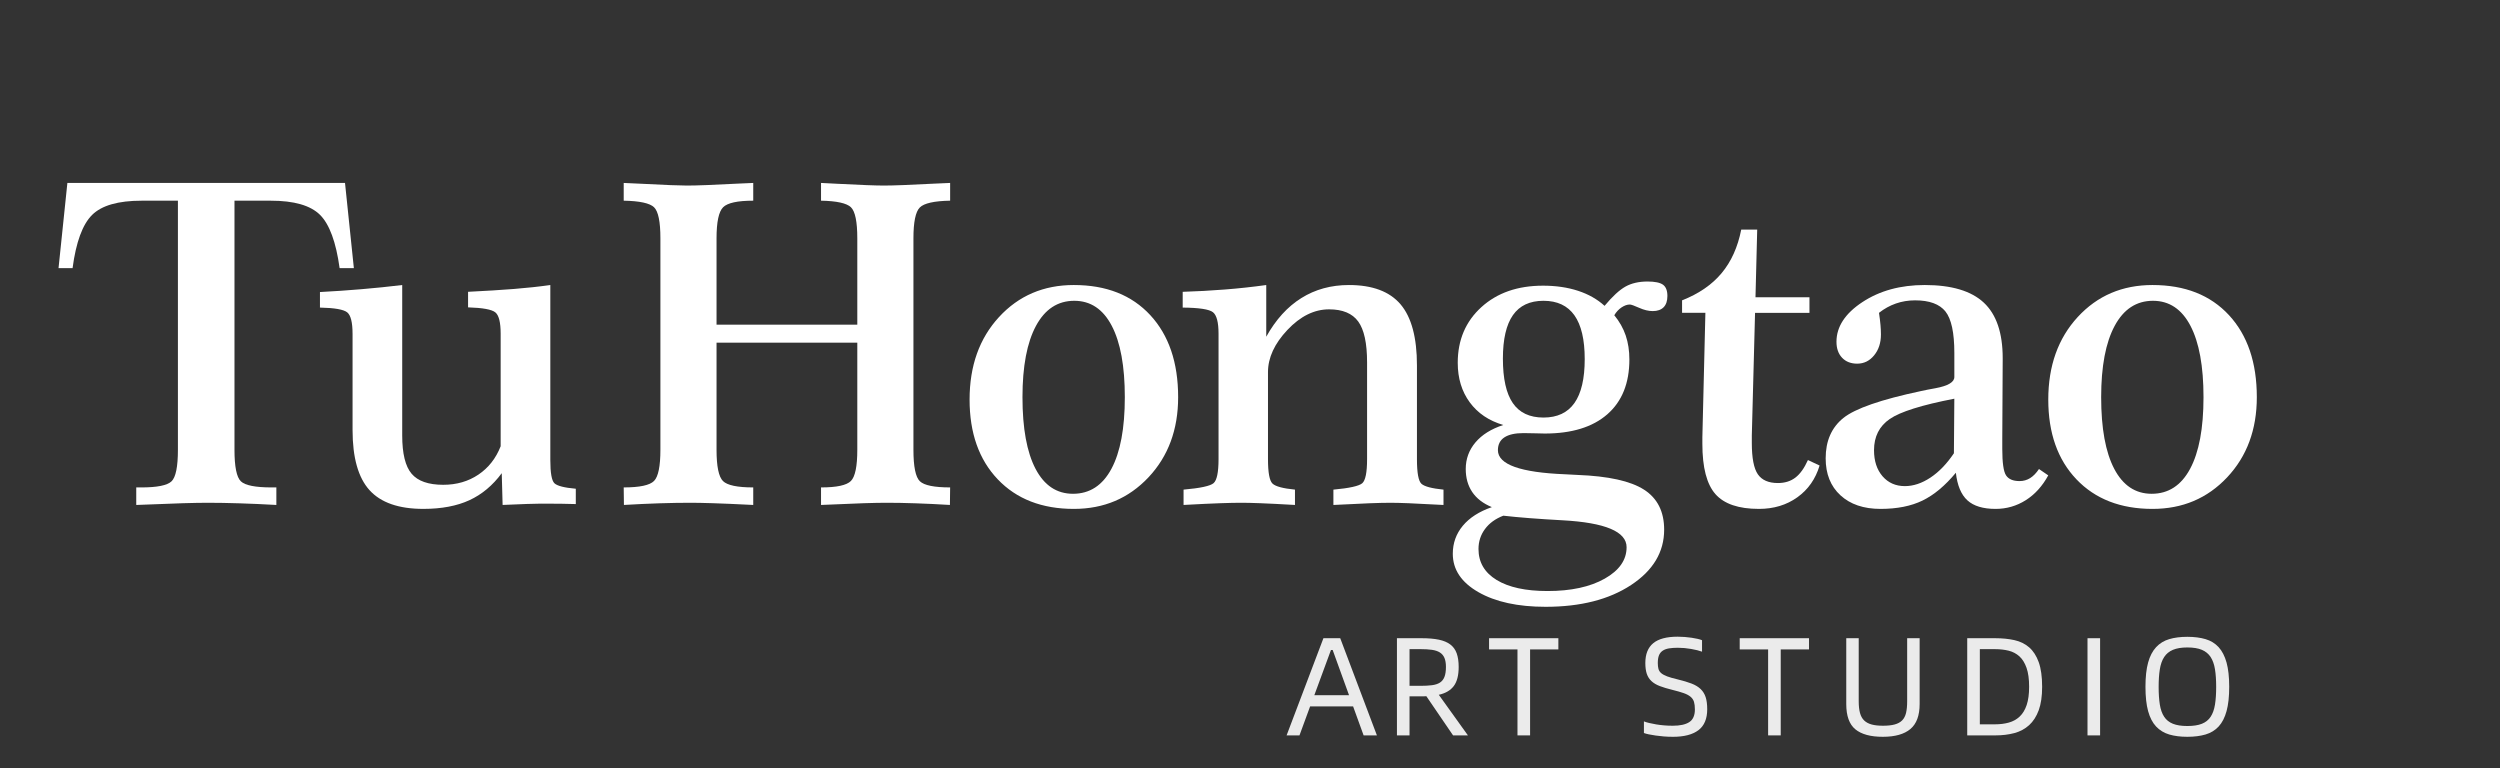 <?xml version="1.0" encoding="UTF-8"?>
<svg id="uuid-5c5a1109-3f73-4c9c-893d-aaec03afc55c" data-name="图层 1" xmlns="http://www.w3.org/2000/svg" viewBox="0 0 490.116 150.581">
  <rect x="0" y="0" width="490.116" height="150.581" fill="#333333" stroke="none"/>
  <defs>
    <style>
      .uuid-42ea8944-ceb7-45e1-a970-d0a4d1bcb2b4 {
        fill: #fff;
      }

      .uuid-9dd935b4-424c-4665-9117-0d7caef45cfc {
        opacity: .9;
      }
    </style>
  </defs>
  <g>
    <path class="uuid-42ea8944-ceb7-45e1-a970-d0a4d1bcb2b4" d="M13.206,35.866h54.432l1.735,16.705h-2.793c-.706-5.125-1.99-8.609-3.851-10.457-1.863-1.845-5.08-2.769-9.651-2.769h-7.109v48.826c0,3.321.415,5.385,1.247,6.185.833.803,2.843,1.202,6.032,1.202h.931v3.437c-2.539-.142-4.953-.251-7.238-.322s-4.346-.106-6.179-.106c-1.27,0-2.899.027-4.889.086-1.988.056-5.044.171-9.163.342v-3.437h.973c3.132,0,5.115-.399,5.948-1.202.831-.8,1.247-2.864,1.247-6.185v-48.826h-7.109c-4.6,0-7.839.93-9.715,2.79-1.876,1.863-3.153,5.341-3.829,10.437h-2.752l1.735-16.705Z"/>
    <path class="uuid-42ea8944-ceb7-45e1-a970-d0a4d1bcb2b4" d="M69.116,65.411c0-2.202-.345-3.593-1.036-4.166-.692-.573-2.477-.886-5.354-.945v-3.047c2.765-.145,5.494-.331,8.19-.561,2.694-.227,5.339-.499,7.936-.815v29.503c0,3.552.613,6.049,1.841,7.493,1.227,1.447,3.293,2.17,6.2,2.17,2.625,0,4.925-.667,6.9-1.999s3.428-3.183,4.359-5.559v-22.075c0-2.202-.345-3.593-1.036-4.166-.692-.573-2.477-.9-5.354-.986v-3.05c3.471-.171,6.475-.357,9.015-.558,2.539-.201,4.91-.458,7.111-.774v34.313c0,2.521.267,4.036.803,4.553s1.932.874,4.191,1.075v3.006c-.931-.03-1.898-.05-2.899-.065-1.002-.015-2.307-.021-3.915-.021-.593,0-1.518.021-2.772.065-1.256.041-2.843.106-4.762.192l-.17-6.227c-1.777,2.403-3.893,4.172-6.348,5.302s-5.46,1.698-9.017,1.698c-4.824,0-8.345-1.225-10.559-3.673-2.216-2.448-3.323-6.377-3.323-11.789v-18.895Z"/>
    <path class="uuid-42ea8944-ceb7-45e1-a970-d0a4d1bcb2b4" d="M122.275,35.866c.874.03,2.115.086,3.724.171,4.344.23,7.238.342,8.677.342,1.833,0,5.205-.127,10.115-.387,1.271-.056,2.229-.097,2.879-.127v3.478c-3.076,0-5.044.428-5.905,1.287s-1.29,2.893-1.29,6.1v16.92h27.596v-16.92c0-3.265-.416-5.297-1.249-6.1-.833-.8-2.787-1.231-5.862-1.287v-3.478c.79.03,1.904.086,3.344.171,4.402.23,7.393.342,8.974.342,1.805,0,5.177-.127,10.115-.387,1.241-.056,2.201-.097,2.879-.127v3.478c-3.132.056-5.115.502-5.946,1.332-.833.83-1.249,2.849-1.249,6.055v41.44c0,3.321.422,5.385,1.27,6.185.846.803,2.821,1.202,5.925,1.202l-.043,3.437c-2.343-.142-4.57-.251-6.687-.322-2.115-.071-4.006-.106-5.672-.106-1.157,0-2.66.027-4.508.086-1.848.056-4.649.171-8.401.342v-3.437c3.075,0,5.029-.422,5.862-1.267s1.249-2.884,1.249-6.12v-20.997h-27.596v20.997c0,3.265.424,5.311,1.27,6.144.846.83,2.821,1.243,5.925,1.243v3.437c-3.386-.171-6.017-.286-7.893-.342-1.878-.059-3.366-.086-4.465-.086-1.863,0-3.894.035-6.095.106s-4.501.18-6.898.322l-.043-3.437c3.132,0,5.114-.422,5.946-1.267s1.249-2.884,1.249-6.12v-41.44c0-3.265-.416-5.297-1.249-6.1-.833-.8-2.814-1.231-5.946-1.287v-3.478Z"/>
    <path class="uuid-42ea8944-ceb7-45e1-a970-d0a4d1bcb2b4" d="M210.526,55.878c6.351,0,11.343,1.969,14.983,5.905,3.64,3.938,5.462,9.297,5.462,16.082,0,6.356-1.943,11.597-5.819,15.718-3.882,4.124-8.757,6.185-14.626,6.185-6.262,0-11.237-1.934-14.92-5.798-3.682-3.865-5.522-9.076-5.522-15.633,0-6.613,1.925-12.007,5.776-16.188,3.853-4.181,8.741-6.271,14.666-6.271ZM210.612,58.969c-3.245,0-5.748,1.642-7.514,4.919-1.763,3.277-2.645,7.939-2.645,13.977,0,6.1.853,10.779,2.561,14.044,1.708,3.262,4.155,4.895,7.344,4.895,3.274,0,5.784-1.633,7.534-4.895,1.748-3.265,2.625-7.945,2.625-14.044,0-6.067-.853-10.735-2.563-13.997-1.706-3.265-4.154-4.898-7.343-4.898Z"/>
    <path class="uuid-42ea8944-ceb7-45e1-a970-d0a4d1bcb2b4" d="M238.89,65.411c0-2.232-.369-3.634-1.101-4.207-.735-.573-2.707-.874-5.925-.903v-3.091c2.766-.086,5.515-.236,8.255-.452,2.734-.213,5.444-.508,8.125-.88v10.136c1.863-3.351,4.154-5.875,6.879-7.579,2.722-1.704,5.834-2.557,9.332-2.557,4.597,0,7.971,1.261,10.115,3.779,2.143,2.521,3.218,6.513,3.218,11.981v18.382c0,2.693.295,4.302.889,4.83.59.531,2.031.909,4.316,1.14v3.006c-3.076-.171-5.362-.286-6.858-.342-1.494-.059-2.681-.086-3.555-.086-1.042,0-2.412.03-4.104.094-1.695.062-4.051.174-7.068.334v-3.006c3.13-.286,5.013-.703,5.648-1.246s.954-2.12.954-4.724v-18.981c0-3.752-.579-6.421-1.736-8.01s-3.062-2.383-5.713-2.383c-2.908,0-5.63,1.346-8.169,4.036-2.539,2.693-3.809,5.453-3.809,8.287v17.05c0,2.634.295,4.231.889,4.789.59.558,2.058.951,4.402,1.181v3.006c-2.991-.171-5.264-.286-6.814-.342-1.553-.059-2.781-.086-3.685-.086-1.072,0-2.448.027-4.124.086-1.68.056-4.086.171-7.219.342v-3.006c3.274-.286,5.235-.709,5.884-1.267s.974-2.126.974-4.703v-24.608Z"/>
    <path class="uuid-42ea8944-ceb7-45e1-a970-d0a4d1bcb2b4" d="M314.571,59.958c1.55-1.86,2.92-3.121,4.104-3.779,1.187-.658,2.625-.989,4.319-.989,1.438,0,2.448.21,3.026.623.576.416.868,1.154.868,2.211,0,.974-.248,1.712-.741,2.211-.496.502-1.208.753-2.138.753-.821,0-1.709-.216-2.666-.644-.96-.431-1.568-.644-1.822-.644-.508,0-1.045.186-1.609.558s-1.042.886-1.438,1.544c1.016,1.231,1.763,2.557,2.244,3.974.478,1.417.717,2.985.717,4.703,0,4.638-1.438,8.216-4.316,10.735s-6.971,3.779-12.273,3.779c-.227,0-.806-.015-1.736-.041-.93-.03-1.736-.044-2.412-.044-1.665,0-2.92.28-3.767.838s-1.27,1.394-1.27,2.512c0,2.805,4.402,4.378,13.206,4.724,1.072.056,1.875.1,2.412.127,6.038.23,10.375,1.19,13.014,2.879s3.959,4.308,3.959,7.859c0,4.378-2.161,7.992-6.478,10.841s-9.905,4.275-16.761,4.275c-5.447,0-9.84-.96-13.185-2.879-3.342-1.919-5.013-4.423-5.013-7.514,0-2.09.655-3.924,1.966-5.497,1.314-1.577,3.209-2.793,5.692-3.652-1.721-.714-3.003-1.701-3.85-2.961s-1.27-2.763-1.27-4.511c0-1.975.635-3.714,1.904-5.217s3.088-2.639,5.459-3.413c-2.822-.83-5.016-2.312-6.581-4.446-1.565-2.132-2.35-4.715-2.35-7.75,0-4.467,1.547-8.101,4.635-10.909,3.091-2.805,7.118-4.207,12.084-4.207,2.539,0,4.833.337,6.879,1.01,2.043.67,3.773,1.653,5.184,2.941ZM294.72,101.099c-1.553.599-2.752,1.473-3.596,2.619-.847,1.146-1.27,2.448-1.27,3.909,0,2.604,1.184,4.629,3.555,6.076,2.371,1.444,5.698,2.167,9.988,2.167,4.6,0,8.332-.809,11.195-2.424,2.864-1.618,4.296-3.673,4.296-6.165,0-3.062-4.189-4.824-12.571-5.282-4.739-.257-8.606-.558-11.597-.9ZM302.594,58.969c-2.681,0-4.677.939-5.99,2.814-1.311,1.875-1.966,4.718-1.966,8.524,0,3.924.647,6.829,1.946,8.718,1.296,1.89,3.301,2.834,6.011,2.834,2.707,0,4.733-.951,6.073-2.855s2.011-4.774,2.011-8.609c0-3.809-.67-6.664-2.011-8.568s-3.366-2.858-6.073-2.858Z"/>
    <path class="uuid-42ea8944-ceb7-45e1-a970-d0a4d1bcb2b4" d="M341.364,45.013h3.13l-.337,13.271h10.581v3.047h-10.667l-.635,24.05v1.461c0,2.946.396,4.995,1.184,6.141.791,1.146,2.102,1.715,3.938,1.715,1.352,0,2.495-.357,3.428-1.072.93-.714,1.748-1.86,2.453-3.437l2.285,1.075c-.788,2.634-2.241,4.709-4.358,6.227s-4.629,2.276-7.534,2.276c-3.98,0-6.82-.965-8.529-2.899-1.706-1.934-2.56-5.217-2.56-9.855v-1.29l.593-24.393h-4.573v-2.448c3.274-1.287,5.858-3.062,7.747-5.323s3.174-5.111,3.853-8.547Z"/>
    <path class="uuid-42ea8944-ceb7-45e1-a970-d0a4d1bcb2b4" d="M383.439,92.682c-2.117,2.548-4.299,4.367-6.54,5.453-2.244,1.089-4.99,1.633-8.234,1.633-3.301,0-5.92-.889-7.85-2.663-1.934-1.774-2.899-4.192-2.899-7.257,0-3.407,1.157-6.041,3.469-7.904,2.315-1.86,7.393-3.62,15.237-5.282.762-.171,1.709-.357,2.837-.558,2.453-.458,3.682-1.187,3.682-2.191v-4.724c0-3.95-.579-6.655-1.736-8.116-1.157-1.458-3.144-2.191-5.967-2.191-1.326,0-2.58.21-3.767.623-1.184.416-2.285,1.024-3.301,1.825.142.945.239,1.748.295,2.406s.086,1.275.086,1.845c0,1.633-.446,2.994-1.334,4.08-.889,1.089-1.996,1.633-3.321,1.633-1.243,0-2.229-.387-2.964-1.16-.732-.774-1.098-1.816-1.098-3.135,0-2.946,1.692-5.539,5.078-7.771,3.386-2.235,7.464-3.351,12.232-3.351,5.249,0,9.108,1.154,11.576,3.457,2.468,2.306,3.702,5.934,3.702,10.885v.26l-.083,15.589v1.931c0,2.722.245,4.452.741,5.196.493.747,1.376,1.119,2.645,1.119.762,0,1.453-.195,2.073-.582s1.199-.98,1.736-1.783l1.819,1.246c-1.157,2.12-2.631,3.744-4.423,4.874s-3.758,1.698-5.905,1.698c-2.453,0-4.296-.558-5.521-1.674-1.228-1.119-1.984-2.923-2.264-5.412ZM383.14,78.165c-6.377,1.231-10.596,2.557-12.654,3.974-2.061,1.417-3.091,3.457-3.091,6.12,0,2.117.558,3.82,1.671,5.111,1.116,1.287,2.574,1.931,4.381,1.931,1.665,0,3.336-.558,5.016-1.674s3.209-2.707,4.594-4.768l.083-10.694Z"/>
    <path class="uuid-42ea8944-ceb7-45e1-a970-d0a4d1bcb2b4" d="M422,55.878c6.348,0,11.343,1.969,14.983,5.905,3.64,3.938,5.459,9.297,5.459,16.082,0,6.356-1.94,11.597-5.819,15.718-3.879,4.124-8.754,6.185-14.623,6.185-6.265,0-11.237-1.934-14.921-5.798-3.682-3.865-5.521-9.076-5.521-15.633,0-6.613,1.925-12.007,5.775-16.188,3.853-4.181,8.742-6.271,14.667-6.271ZM422.085,58.969c-3.248,0-5.751,1.642-7.514,4.919s-2.645,7.939-2.645,13.977c0,6.1.853,10.779,2.56,14.044,1.706,3.262,4.154,4.895,7.346,4.895,3.271,0,5.784-1.633,7.532-4.895,1.751-3.265,2.625-7.945,2.625-14.044,0-6.067-.853-10.735-2.56-13.997-1.706-3.265-4.157-4.898-7.343-4.898Z"/>
  </g>
  <g class="uuid-9dd935b4-424c-4665-9117-0d7caef45cfc">
    <path class="uuid-42ea8944-ceb7-45e1-a970-d0a4d1bcb2b4" d="M265.27,138.488h-8.426l-2.087,5.683h-2.524l7.219-19.052h3.295l7.192,19.052h-2.607l-2.061-5.683ZM264.475,136.294l-3.212-8.869h-.331l-3.265,8.869h6.808Z"/>
    <path class="uuid-42ea8944-ceb7-45e1-a970-d0a4d1bcb2b4" d="M284.87,144.171l-5.243-7.685c-.148.018-.298.027-.452.027h-2.843v7.658h-2.468v-19.052h4.83c1.334,0,2.465.097,3.389.289s1.674.508,2.253.948c.576.44.992,1.019,1.249,1.742.254.723.384,1.606.384,2.648,0,1.647-.322,2.896-.96,3.75-.644.85-1.621,1.423-2.938,1.715l5.71,7.96h-2.911ZM278.476,134.455c.877,0,1.633-.041,2.264-.124s1.148-.251,1.55-.508.7-.632.892-1.125c.192-.496.289-1.146.289-1.952,0-.712-.097-1.299-.289-1.757s-.49-.812-.892-1.069-.918-.431-1.55-.523-1.388-.136-2.264-.136h-2.143v7.192h2.143Z"/>
    <path class="uuid-42ea8944-ceb7-45e1-a970-d0a4d1bcb2b4" d="M305.513,127.316h-5.545v16.855h-2.471v-16.855h-5.571v-2.197h13.587v2.197Z"/>
    <path class="uuid-42ea8944-ceb7-45e1-a970-d0a4d1bcb2b4" d="M327.94,144.446c-.585,0-1.166-.024-1.742-.068-.579-.047-1.119-.106-1.621-.18-.502-.071-.951-.151-1.346-.233-.393-.083-.709-.168-.945-.26v-2.279c.275.109.62.216,1.042.316s.88.192,1.373.275,1.016.148,1.565.192c.549.047,1.107.068,1.674.068,1.429,0,2.507-.236,3.239-.712s1.098-1.308,1.098-2.498c0-.588-.059-1.075-.177-1.47-.121-.393-.345-.726-.673-1.001-.331-.275-.779-.514-1.346-.714s-1.299-.41-2.197-.632c-.968-.236-1.792-.484-2.468-.741-.679-.257-1.228-.582-1.647-.974-.422-.393-.729-.874-.921-1.441s-.286-1.272-.286-2.114c0-1.739.517-3.032,1.55-3.885,1.033-.85,2.631-1.275,4.789-1.275.458,0,.921.018,1.388.056.466.035.915.086,1.346.151.428.065.824.136,1.178.218.357.083.647.171.865.263v2.25c-.549-.201-1.261-.381-2.14-.534-.877-.156-1.748-.233-2.607-.233-.658,0-1.237.041-1.73.121-.493.083-.906.233-1.234.455-.331.218-.573.523-.729.906s-.233.886-.233,1.509c0,.44.041.821.124,1.14s.26.599.534.838c.275.236.67.452,1.181.644.514.192,1.199.39,2.058.59,1.063.257,1.963.526,2.704.809s1.34.647,1.798,1.084c.458.44.788.977.989,1.606.201.632.301,1.414.301,2.347,0,1.869-.573,3.236-1.715,4.104-1.143.871-2.822,1.305-5.037,1.305Z"/>
    <path class="uuid-42ea8944-ceb7-45e1-a970-d0a4d1bcb2b4" d="M354.65,127.316h-5.545v16.855h-2.471v-16.855h-5.571v-2.197h13.587v2.197Z"/>
    <path class="uuid-42ea8944-ceb7-45e1-a970-d0a4d1bcb2b4" d="M369.114,144.446c-2.397,0-4.189-.49-5.379-1.467-1.19-.98-1.783-2.631-1.783-4.957v-12.902h2.442v12.353c0,.915.083,1.68.248,2.294.165.611.434,1.101.809,1.467s.865.632,1.47.797c.602.165,1.343.245,2.223.245.915,0,1.677-.08,2.291-.245s1.101-.431,1.47-.797c.363-.366.62-.856.768-1.467.145-.614.218-1.379.218-2.294v-12.353h2.445v12.902c0,2.253-.605,3.885-1.813,4.901s-3.011,1.523-5.409,1.523Z"/>
    <path class="uuid-42ea8944-ceb7-45e1-a970-d0a4d1bcb2b4" d="M391.159,125.12c1.373,0,2.622.124,3.747.372s2.09.717,2.896,1.414c.803.694,1.432,1.665,1.881,2.908.446,1.246.67,2.855.67,4.833,0,1.848-.224,3.38-.67,4.597-.449,1.216-1.078,2.191-1.881,2.923-.806.732-1.771,1.249-2.896,1.553-1.125.301-2.374.452-3.747.452h-5.491v-19.052h5.491ZM391.103,142.001c.989,0,1.895-.112,2.719-.342.821-.227,1.532-.62,2.126-1.181.593-.558,1.054-1.311,1.373-2.264.319-.951.481-2.14.481-3.566,0-1.52-.171-2.76-.508-3.72-.34-.962-.806-1.712-1.399-2.253-.596-.537-1.302-.909-2.114-1.11-.815-.201-1.706-.301-2.678-.301h-2.964v14.738h2.964Z"/>
    <path class="uuid-42ea8944-ceb7-45e1-a970-d0a4d1bcb2b4" d="M409.248,125.12h2.468v19.052h-2.468v-19.052Z"/>
    <path class="uuid-42ea8944-ceb7-45e1-a970-d0a4d1bcb2b4" d="M428.82,144.446c-1.355,0-2.539-.151-3.555-.452-1.016-.304-1.872-.824-2.569-1.565-.694-.741-1.216-1.745-1.565-3.008-.345-1.261-.52-2.852-.52-4.774s.174-3.51.52-4.762c.348-1.255.871-2.256,1.565-3.008.697-.75,1.553-1.275,2.569-1.577s2.2-.455,3.555-.455c1.352,0,2.542.154,3.566.455s1.881.827,2.569,1.577c.685.753,1.202,1.754,1.55,3.008.348,1.252.523,2.84.523,4.762s-.174,3.513-.523,4.774c-.348,1.264-.865,2.267-1.55,3.008-.688.741-1.544,1.261-2.569,1.565-1.024.301-2.214.452-3.566.452ZM428.82,142.332c1.169,0,2.123-.145,2.855-.44.732-.292,1.302-.75,1.715-1.373.41-.62.694-1.417.85-2.386.156-.971.233-2.135.233-3.487,0-1.32-.077-2.462-.233-3.434-.156-.968-.44-1.768-.85-2.4-.413-.632-.983-1.101-1.715-1.414-.732-.31-1.686-.466-2.855-.466-1.154,0-2.096.156-2.828.466-.732.313-1.305.782-1.715,1.414-.413.632-.697,1.432-.85,2.4-.156.971-.233,2.114-.233,3.434,0,1.352.077,2.515.233,3.487.154.968.437,1.766.85,2.386.41.623.983,1.081,1.715,1.373.732.295,1.674.44,2.828.44Z"/>
  </g>
</svg>